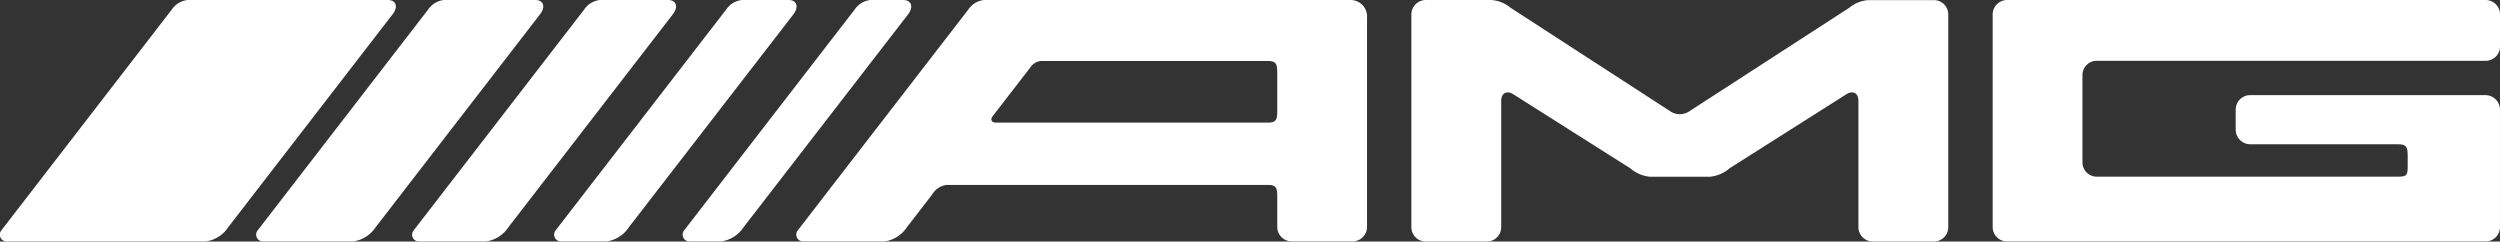<svg id="Raggruppa_4416" data-name="Raggruppa 4416" xmlns="http://www.w3.org/2000/svg" xmlns:xlink="http://www.w3.org/1999/xlink" width="120.817" height="11.672" viewBox="0 0 120.817 11.672">
  <rect x="0" y="0" width="120.817" height="11.672" fill="#333333" stroke="none"/>
  <defs>
    <clipPath id="clip-path">
      <rect id="Rettangolo_1347" data-name="Rettangolo 1347" width="120.817" height="11.672" fill="#fff"/>
    </clipPath>
  </defs>
  <g id="Raggruppa_4415" data-name="Raggruppa 4415" clip-path="url(#clip-path)">
    <path id="Tracciato_6535" data-name="Tracciato 6535" d="M.328,11.669a.328.328,0,0,1-.273-.522L8.3.465A1.061,1.061,0,0,1,9.068,0h9.676c.384,0,.523.313.227.694L11.031,10.978a1.559,1.559,0,0,1-1.094.691H.328m12.387,0a.329.329,0,0,1-.273-.522L20.688.465A1.064,1.064,0,0,1,21.453,0h4.417c.382,0,.522.313.226.694L18.156,10.978a1.569,1.569,0,0,1-1.093.691Zm7.539,0a.327.327,0,0,1-.273-.522L28.228.465A1.054,1.054,0,0,1,28.993,0h3.293c.383,0,.522.313.227.694L24.572,10.978a1.56,1.56,0,0,1-1.088.691Zm9.052,0a1.548,1.548,0,0,0,1.088-.691L38.338.7C38.633.314,38.493,0,38.111,0H35.854a1.052,1.052,0,0,0-.761.463L26.842,11.146a.331.331,0,0,0,.276.522Zm5.542,0a1.563,1.563,0,0,0,1.089-.691L43.88.7C44.173.314,44.034,0,43.65,0H42.065A1.049,1.049,0,0,0,41.3.465L33.052,11.146a.33.33,0,0,0,.273.522Zm7.787,0H38.818a.33.33,0,0,1-.275-.522L46.793.465A1.049,1.049,0,0,1,47.557,0H65.292a.8.8,0,0,1,.772.873v10.1a.7.7,0,0,1-.692.693H62.419a.7.7,0,0,1-.693-.693V9.51c0-.411-.038-.574-.451-.574H45.748a.949.949,0,0,0-.693.453l-.045.061L43.828,10.98a1.57,1.57,0,0,1-1.093.691h-.1Zm7.658-8.721a.691.691,0,0,0-.5.311L47.973,5.615c-.131.17-.045.31.149.31H61.275c.416,0,.448-.161.451-.572V3.717c0-.56.015-.769-.451-.769ZM83.585,8.133a1.7,1.7,0,0,1-.932.407H79.719a1.693,1.693,0,0,1-.932-.407L73.136,4.557c-.322-.2-.588-.061-.588.322v6.1a.693.693,0,0,1-.693.693H68.9a.694.694,0,0,1-.693-.693V.7A.7.7,0,0,1,68.9,0h3.165a1.62,1.62,0,0,1,.929.371L80.7,5.365a.826.826,0,0,0,.959,0L89.369.376A1.615,1.615,0,0,1,90.3.005h3.163A.693.693,0,0,1,94.153.7V10.979a.692.692,0,0,1-.689.693H90.511a.7.7,0,0,1-.7-.693v-6.1c0-.382-.262-.525-.585-.322L83.6,8.123l-.015.008m37.228-2.843a.7.7,0,0,0-.693-.691H108.737a.7.7,0,0,0-.693.691v.975a.711.711,0,0,0,.693.71H115.9c.479,0,.456.21.456.769V7.86c0,.555.023.677-.45.677H101.326a.69.69,0,0,1-.688-.691h0V3.63a.691.691,0,0,1,.688-.692h18.8a.694.694,0,0,0,.693-.691V.693A.7.7,0,0,0,120.124,0H96.991A.7.7,0,0,0,96.3.693V10.974a.693.693,0,0,0,.691.693h23.132a.694.694,0,0,0,.693-.693V5.17" transform="translate(0)" fill="#fff"/>
  </g>
</svg>

